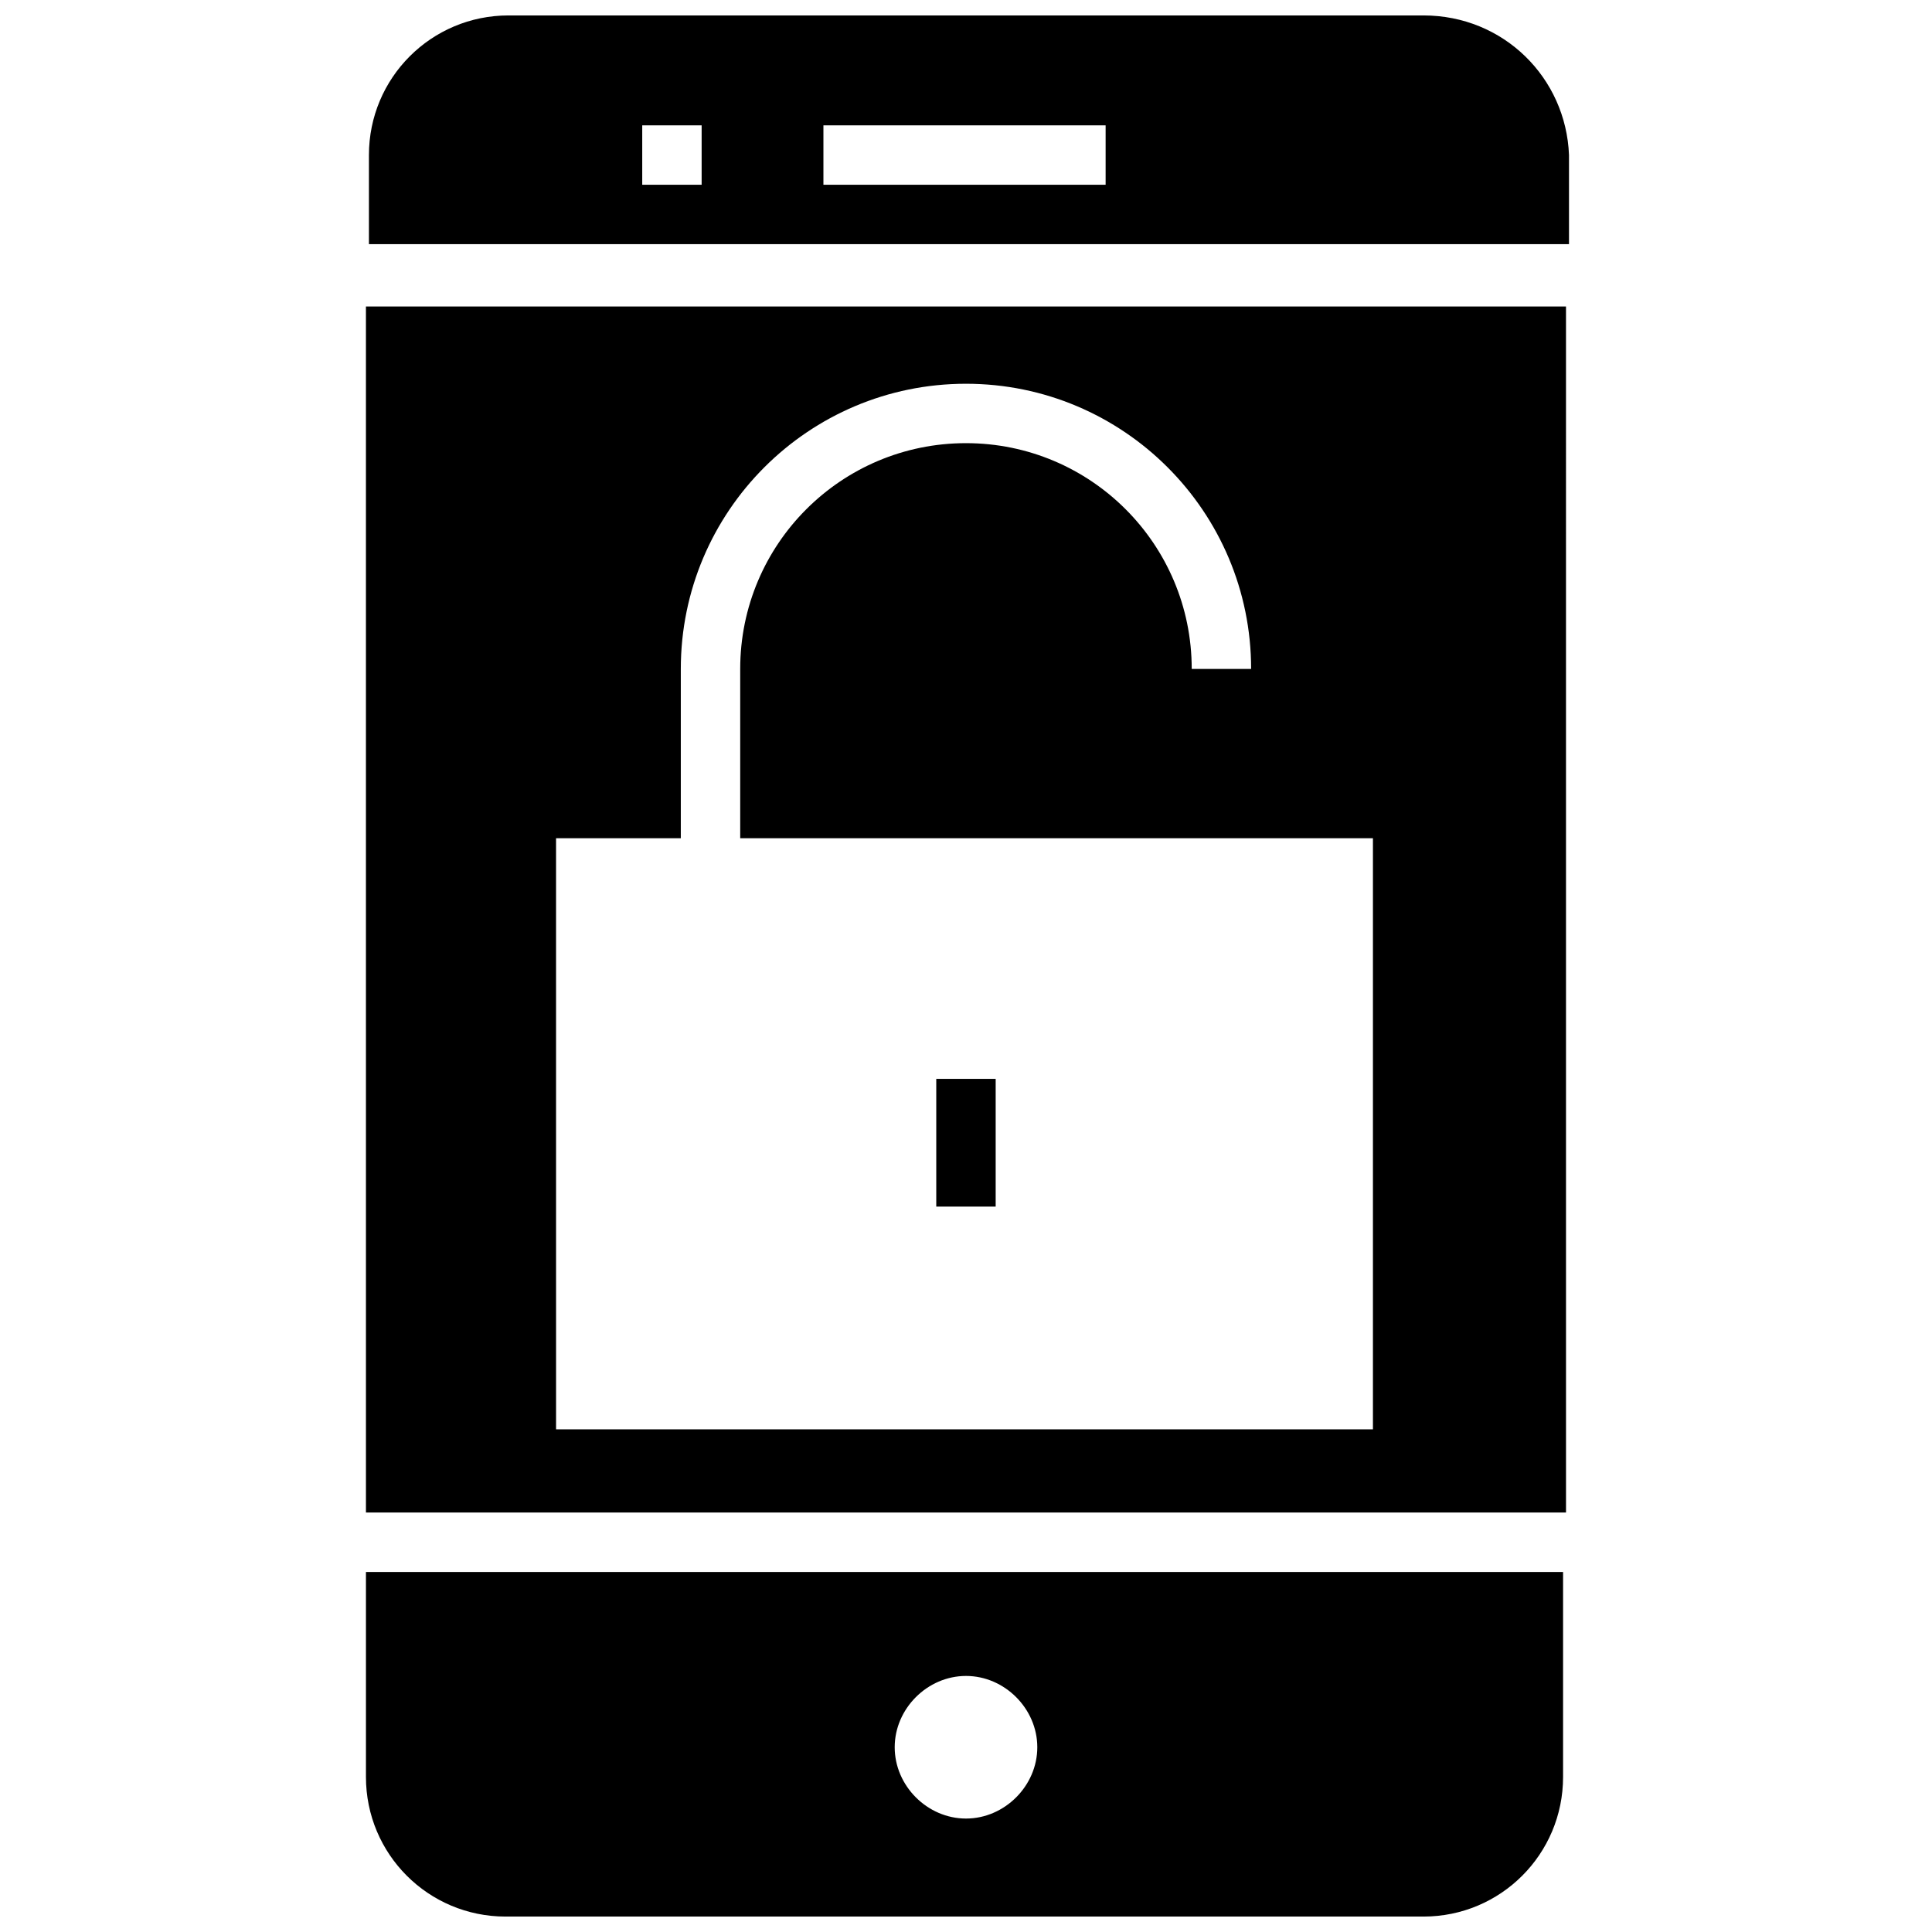 <?xml version="1.0" encoding="UTF-8"?>
<!-- Uploaded to: SVG Repo, www.svgrepo.com, Generator: SVG Repo Mixer Tools -->
<svg width="800px" height="800px" version="1.1" viewBox="144 144 512 512" xmlns="http://www.w3.org/2000/svg">
 <defs>
  <clipPath id="b">
   <path d="m241 148.09h319v60.906h-319z"/>
  </clipPath>
  <clipPath id="a">
   <path d="m240 560h319v91.902h-319z"/>
  </clipPath>
 </defs>
 <g clip-path="url(#b)">
  <path d="m521.23 148.09h-242.46c-20.469 0-37 16.531-37 37v23.617h318.03v-23.617c-0.789-20.469-17.32-37-38.574-37zm-191.29 44.871h-15.742v-15.742h15.742zm107.06 0h-74.785v-15.742h74.785z"/>
 </g>
 <path d="m240.98 544.84h318.03l-0.004-319.61h-318.03zm50.379-178.7h33.062v-44.871c0-41.723 33.852-75.57 75.57-75.57 41.723 0 75.57 33.852 75.57 75.57h-15.742c0-33.062-26.766-59.828-59.828-59.828s-59.828 26.766-59.828 59.828v44.871h167.68v156.65h-216.48z"/>
 <path d="m392.12 429.91h15.742v33.852h-15.742z"/>
 <g clip-path="url(#a)">
  <path d="m240.98 614.91c0 20.469 16.531 37 37 37h243.25c20.469 0 37-16.531 37-37v-54.316l-317.25-0.004zm159.02-26.766c10.234 0 18.895 8.66 18.895 18.895s-8.66 18.895-18.895 18.895-18.895-8.66-18.895-18.895 8.66-18.895 18.895-18.895z"/>
 </g>
</svg>